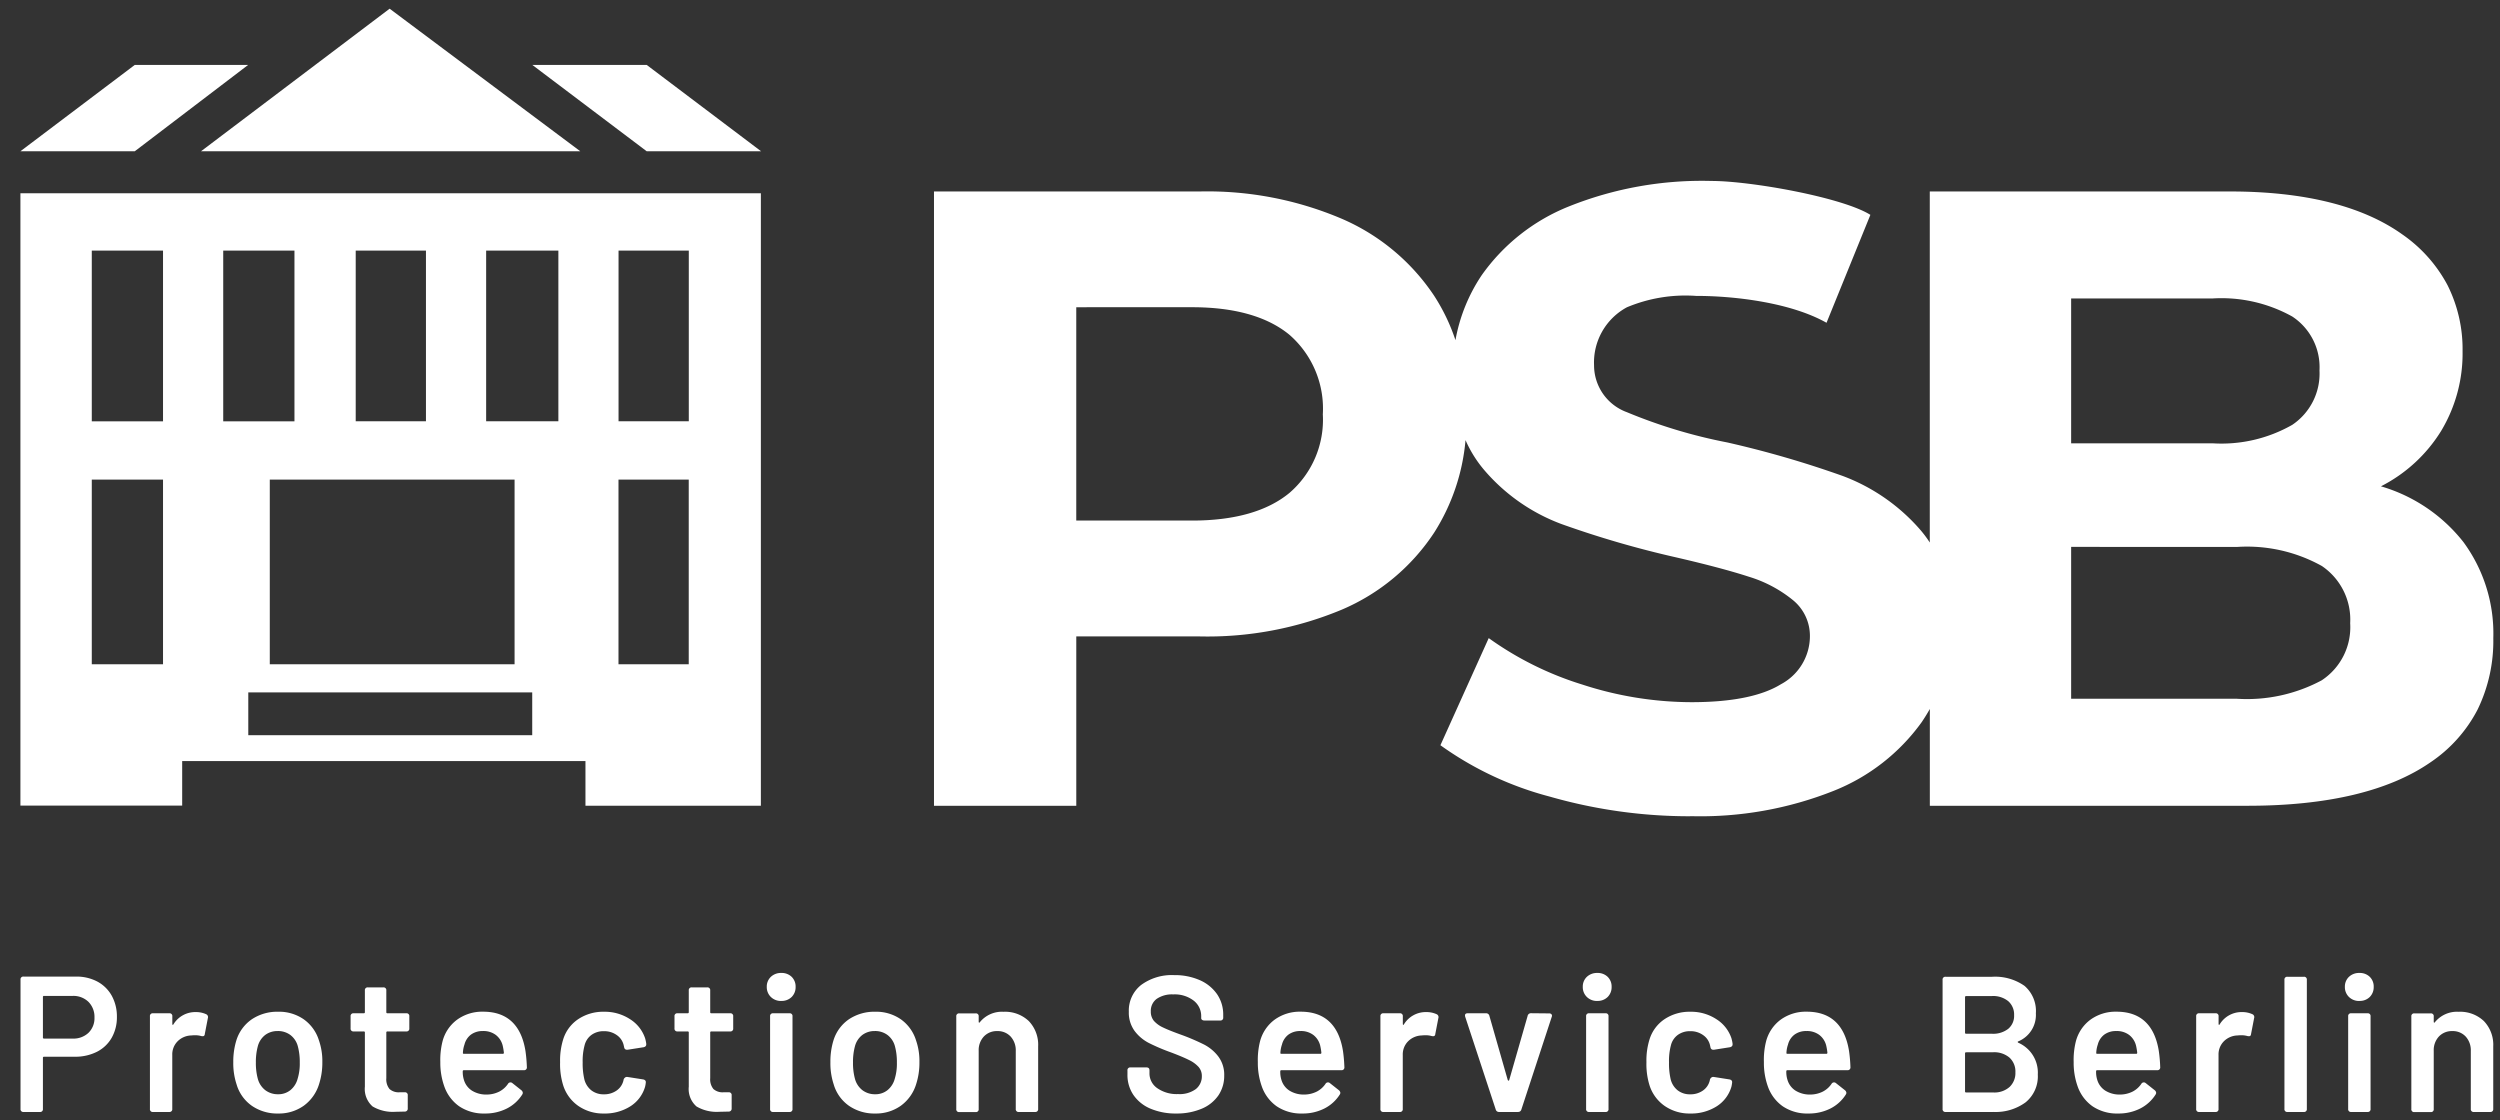 <?xml version="1.0" encoding="UTF-8"?>
<svg xmlns="http://www.w3.org/2000/svg" width="182.719" height="81.883" viewBox="0 0 182.719 81.883">
  <rect x="0" y="0" width="182.719" height="81.883" fill="#333333" stroke="none"/>
  <g id="Group_6596" data-name="Group 6596" transform="translate(-253.508 -8431.09)">
    <path id="Subtraction_1" data-name="Subtraction 1" d="M-3373.686,1161.758a3.193,3.193,0,0,1-1.87-.529,2.979,2.979,0,0,1-1.094-1.475,5.124,5.124,0,0,1-.283-1.75,5.567,5.567,0,0,1,.156-1.5,2.87,2.87,0,0,1,1.058-1.595,3.125,3.125,0,0,1,1.92-.593c1.752,0,2.792.974,3.092,2.893a10.7,10.7,0,0,1,.1,1.158.2.2,0,0,1-.226.225h-4.376a.075.075,0,0,0-.084.086,1.9,1.9,0,0,0,.084.621,1.4,1.4,0,0,0,.593.79,1.975,1.975,0,0,0,1.086.283,2.074,2.074,0,0,0,.911-.219,1.73,1.73,0,0,0,.628-.558.21.21,0,0,1,.184-.112.2.2,0,0,1,.127.042l.677.536a.277.277,0,0,1,.1.184.26.26,0,0,1-.042.127,2.861,2.861,0,0,1-1.115,1.016A3.485,3.485,0,0,1-3373.686,1161.758Zm-.127-6.027a1.429,1.429,0,0,0-.883.261,1.313,1.313,0,0,0-.473.726,2.071,2.071,0,0,0-.112.593.076.076,0,0,0,.01.064.075.075,0,0,0,.06.021h2.838a.075.075,0,0,0,.085-.085,4.454,4.454,0,0,0-.085-.508,1.409,1.409,0,0,0-.5-.784A1.5,1.5,0,0,0-3373.813,1155.73Zm-22.515,6.027a3.192,3.192,0,0,1-1.87-.529,2.98,2.98,0,0,1-1.094-1.475,5.127,5.127,0,0,1-.281-1.75,5.567,5.567,0,0,1,.155-1.5,2.868,2.868,0,0,1,1.058-1.595,3.126,3.126,0,0,1,1.921-.593c1.751,0,2.791.974,3.091,2.893a10.634,10.634,0,0,1,.1,1.158.2.2,0,0,1-.226.225h-4.376a.076.076,0,0,0-.085.086,1.905,1.905,0,0,0,.085.621,1.4,1.4,0,0,0,.593.79,1.975,1.975,0,0,0,1.087.283,2.068,2.068,0,0,0,.91-.219,1.726,1.726,0,0,0,.628-.558.21.21,0,0,1,.184-.112.2.2,0,0,1,.127.042l.677.536a.276.276,0,0,1,.1.184.261.261,0,0,1-.042.127,2.846,2.846,0,0,1-1.115,1.016A3.486,3.486,0,0,1-3396.328,1161.758Zm-.127-6.027a1.424,1.424,0,0,0-.882.261,1.308,1.308,0,0,0-.474.726,2.082,2.082,0,0,0-.113.593.077.077,0,0,0,.01.064.076.076,0,0,0,.06.021h2.838a.075.075,0,0,0,.084-.085,4.227,4.227,0,0,0-.084-.508,1.4,1.4,0,0,0-.5-.784A1.5,1.5,0,0,0-3396.455,1155.73Zm-8.5,6.027a3.184,3.184,0,0,1-1.877-.558,2.9,2.9,0,0,1-1.1-1.5,5.221,5.221,0,0,1-.226-1.694,5.184,5.184,0,0,1,.226-1.666,2.757,2.757,0,0,1,1.094-1.475,3.279,3.279,0,0,1,1.885-.544,3.375,3.375,0,0,1,1.92.551,2.639,2.639,0,0,1,1.087,1.383,2.781,2.781,0,0,1,.084.4v.057c0,.1-.062.169-.184.2l-1.172.184h-.057a.192.192,0,0,1-.2-.169l-.042-.184a1.225,1.225,0,0,0-.494-.713,1.566,1.566,0,0,0-.946-.289,1.5,1.5,0,0,0-.911.274,1.334,1.334,0,0,0-.5.756,4.426,4.426,0,0,0-.14,1.255,5.1,5.1,0,0,0,.127,1.256,1.493,1.493,0,0,0,.508.784,1.445,1.445,0,0,0,.918.289,1.566,1.566,0,0,0,.924-.274,1.244,1.244,0,0,0,.5-.727l.014-.071a.267.267,0,0,1,.092-.141.207.207,0,0,1,.143-.058l.034,0,1.171.184c.122.028.184.094.184.2a2.067,2.067,0,0,1-.056.339,2.529,2.529,0,0,1-1.087,1.433A3.475,3.475,0,0,1-3404.953,1161.758Zm-28.359,0a3.191,3.191,0,0,1-1.87-.529,2.977,2.977,0,0,1-1.094-1.475,5.121,5.121,0,0,1-.282-1.75,5.558,5.558,0,0,1,.156-1.5,2.868,2.868,0,0,1,1.059-1.595,3.125,3.125,0,0,1,1.92-.593c1.752,0,2.792.974,3.091,2.893a10.977,10.977,0,0,1,.1,1.158.2.2,0,0,1-.226.225h-4.376a.075.075,0,0,0-.084.086,1.9,1.9,0,0,0,.084.621,1.4,1.4,0,0,0,.593.79,1.973,1.973,0,0,0,1.086.283,2.074,2.074,0,0,0,.911-.219,1.731,1.731,0,0,0,.628-.558.207.207,0,0,1,.184-.112.2.2,0,0,1,.127.042l.678.536a.278.278,0,0,1,.1.184.26.26,0,0,1-.042.127,2.858,2.858,0,0,1-1.116,1.016A3.479,3.479,0,0,1-3433.312,1161.758Zm-.127-6.027a1.427,1.427,0,0,0-.883.261,1.312,1.312,0,0,0-.472.726,2.116,2.116,0,0,0-.114.593.077.077,0,0,0,.011.064.075.075,0,0,0,.06.021H-3432a.074.074,0,0,0,.084-.085,4.108,4.108,0,0,0-.084-.508,1.4,1.4,0,0,0-.5-.784A1.5,1.5,0,0,0-3433.439,1155.73Zm-9.077,6.027a4.711,4.711,0,0,1-1.884-.353,2.842,2.842,0,0,1-1.249-1,2.59,2.59,0,0,1-.438-1.49v-.3a.2.2,0,0,1,.226-.226h1.157c.152,0,.226.069.226.212v.226a1.308,1.308,0,0,0,.572,1.08,2.47,2.47,0,0,0,1.518.43,2,2,0,0,0,1.3-.366,1.183,1.183,0,0,0,.438-.946.988.988,0,0,0-.24-.671,2.25,2.25,0,0,0-.685-.5c-.3-.153-.75-.343-1.334-.564a14.18,14.18,0,0,1-1.623-.692,3.044,3.044,0,0,1-1.038-.882,2.266,2.266,0,0,1-.417-1.391,2.385,2.385,0,0,1,.9-1.962,3.778,3.778,0,0,1,2.414-.72,4.515,4.515,0,0,1,1.87.367,2.99,2.99,0,0,1,1.263,1.023,2.625,2.625,0,0,1,.452,1.517v.184a.2.2,0,0,1-.226.226h-1.157a.26.26,0,0,1-.163-.05.147.147,0,0,1-.063-.121v-.155a1.424,1.424,0,0,0-.544-1.122,2.271,2.271,0,0,0-1.5-.459,1.974,1.974,0,0,0-1.208.325,1.085,1.085,0,0,0-.431.917,1.045,1.045,0,0,0,.226.692,2.027,2.027,0,0,0,.678.487c.3.147.775.335,1.4.558a16.037,16.037,0,0,1,1.6.691,3.1,3.1,0,0,1,1.031.869,2.218,2.218,0,0,1,.43,1.391,2.541,2.541,0,0,1-.423,1.446,2.767,2.767,0,0,1-1.214.975A4.649,4.649,0,0,1-3442.516,1161.758Zm-22.007,0a3.267,3.267,0,0,1-1.92-.565,2.91,2.91,0,0,1-1.115-1.567,4.925,4.925,0,0,1-.24-1.609,5.276,5.276,0,0,1,.226-1.609,2.908,2.908,0,0,1,1.128-1.538,3.355,3.355,0,0,1,1.934-.551,3.161,3.161,0,0,1,1.857.551,2.957,2.957,0,0,1,1.108,1.525,4.612,4.612,0,0,1,.254,1.609,5.093,5.093,0,0,1-.24,1.609,3.047,3.047,0,0,1-1.115,1.574A3.131,3.131,0,0,1-3464.523,1161.758Zm-.028-6.027a1.477,1.477,0,0,0-.917.289,1.535,1.535,0,0,0-.537.826,4.365,4.365,0,0,0-.141,1.185,4.369,4.369,0,0,0,.141,1.186,1.568,1.568,0,0,0,.542.833,1.508,1.508,0,0,0,.939.3,1.4,1.4,0,0,0,.9-.3,1.6,1.6,0,0,0,.53-.833,3.753,3.753,0,0,0,.155-1.186,4.353,4.353,0,0,0-.141-1.185,1.521,1.521,0,0,0-.544-.826A1.509,1.509,0,0,0-3464.551,1155.73Zm-19.8,6.027a3.185,3.185,0,0,1-1.877-.558,2.905,2.905,0,0,1-1.1-1.5,5.215,5.215,0,0,1-.226-1.694,5.183,5.183,0,0,1,.226-1.666,2.756,2.756,0,0,1,1.094-1.475,3.277,3.277,0,0,1,1.885-.544,3.375,3.375,0,0,1,1.92.551,2.635,2.635,0,0,1,1.087,1.383,2.765,2.765,0,0,1,.085.4v.057c0,.1-.062.169-.184.2l-1.172.184h-.057a.191.191,0,0,1-.2-.169l-.042-.184a1.225,1.225,0,0,0-.494-.713,1.566,1.566,0,0,0-.946-.289,1.5,1.5,0,0,0-.911.274,1.334,1.334,0,0,0-.5.756,4.425,4.425,0,0,0-.141,1.255,5.064,5.064,0,0,0,.128,1.256,1.49,1.49,0,0,0,.508.784,1.445,1.445,0,0,0,.918.289,1.566,1.566,0,0,0,.924-.274,1.242,1.242,0,0,0,.5-.727l.014-.071a.267.267,0,0,1,.092-.141.208.208,0,0,1,.143-.058l.034,0,1.171.184c.122.028.184.094.184.2a2.041,2.041,0,0,1-.056.339,2.528,2.528,0,0,1-1.087,1.433A3.475,3.475,0,0,1-3484.355,1161.758Zm-8.71,0a3.2,3.2,0,0,1-1.87-.529,2.979,2.979,0,0,1-1.094-1.475,5.123,5.123,0,0,1-.283-1.75,5.567,5.567,0,0,1,.156-1.5,2.86,2.86,0,0,1,1.058-1.595,3.122,3.122,0,0,1,1.92-.593c1.751,0,2.792.974,3.092,2.893a11.017,11.017,0,0,1,.1,1.158.2.2,0,0,1-.226.225h-4.376a.076.076,0,0,0-.085.086,1.907,1.907,0,0,0,.085.621,1.4,1.4,0,0,0,.592.79,1.975,1.975,0,0,0,1.087.283,2.071,2.071,0,0,0,.911-.219,1.731,1.731,0,0,0,.628-.558.21.21,0,0,1,.183-.112.2.2,0,0,1,.128.042l.676.536a.273.273,0,0,1,.1.184.251.251,0,0,1-.042.127,2.848,2.848,0,0,1-1.115,1.016A3.485,3.485,0,0,1-3493.066,1161.758Zm-.127-6.027a1.424,1.424,0,0,0-.882.261,1.313,1.313,0,0,0-.473.726,2.056,2.056,0,0,0-.113.593.077.077,0,0,0,.011.064.075.075,0,0,0,.06.021h2.837a.074.074,0,0,0,.085-.085,4.19,4.19,0,0,0-.085-.508,1.4,1.4,0,0,0-.5-.784A1.5,1.5,0,0,0-3493.193,1155.73Zm-14.977,6.027a3.267,3.267,0,0,1-1.92-.565,2.91,2.91,0,0,1-1.115-1.567,4.922,4.922,0,0,1-.24-1.609,5.309,5.309,0,0,1,.226-1.609,2.917,2.917,0,0,1,1.13-1.538,3.355,3.355,0,0,1,1.934-.551,3.157,3.157,0,0,1,1.856.551,2.949,2.949,0,0,1,1.108,1.525,4.589,4.589,0,0,1,.255,1.609,5.092,5.092,0,0,1-.24,1.609,3.05,3.05,0,0,1-1.115,1.574A3.132,3.132,0,0,1-3508.169,1161.758Zm-.028-6.027a1.484,1.484,0,0,0-.918.289,1.542,1.542,0,0,0-.537.826,4.4,4.4,0,0,0-.141,1.185,4.4,4.4,0,0,0,.141,1.186,1.565,1.565,0,0,0,.544.833,1.506,1.506,0,0,0,.938.3,1.4,1.4,0,0,0,.9-.3,1.6,1.6,0,0,0,.529-.833,3.756,3.756,0,0,0,.156-1.186,4.4,4.4,0,0,0-.141-1.185,1.521,1.521,0,0,0-.544-.826A1.511,1.511,0,0,0-3508.2,1155.73Zm161.7,5.914h-1.185a.2.2,0,0,1-.226-.226v-4.234a1.489,1.489,0,0,0-.374-1.051,1.282,1.282,0,0,0-.981-.4,1.294,1.294,0,0,0-.981.4,1.461,1.461,0,0,0-.374,1.044v4.249a.2.2,0,0,1-.226.226h-1.185a.2.2,0,0,1-.226-.226v-6.761a.2.2,0,0,1,.226-.226h1.185a.2.2,0,0,1,.226.226v.381c0,.038.01.061.029.07a.03.03,0,0,0,.014,0c.014,0,.027-.01.042-.032a2.077,2.077,0,0,1,1.737-.762,2.514,2.514,0,0,1,1.842.678,2.5,2.5,0,0,1,.685,1.849v4.573A.2.2,0,0,1-3346.5,1161.644Zm-8.964,0h-1.185a.2.2,0,0,1-.226-.226v-6.761a.2.2,0,0,1,.226-.226h1.185a.2.2,0,0,1,.226.226v6.761A.2.2,0,0,1-3355.463,1161.644Zm-4.657,0h-1.186a.2.2,0,0,1-.226-.226v-9.429a.2.2,0,0,1,.226-.226h1.186a.2.2,0,0,1,.226.226v9.429A.2.2,0,0,1-3360.12,1161.644Zm-6.451,0h-1.186a.2.2,0,0,1-.226-.226v-6.761a.2.2,0,0,1,.226-.226h1.186a.2.2,0,0,1,.226.226v.55c0,.038.009.061.028.071l.011,0c.015,0,.03-.015.046-.045a1.872,1.872,0,0,1,1.637-.89,1.786,1.786,0,0,1,.749.156.23.23,0,0,1,.127.283l-.226,1.171c-.01.076-.036.123-.078.141a.193.193,0,0,1-.079.014.521.521,0,0,1-.111-.014,1.506,1.506,0,0,0-.452-.056,2.072,2.072,0,0,0-.268.014,1.464,1.464,0,0,0-.988.417,1.358,1.358,0,0,0-.4,1.009v3.938A.2.2,0,0,1-3366.572,1161.644Zm-16.22,0h-3.5a.2.2,0,0,1-.226-.226v-9.429a.2.2,0,0,1,.226-.226h3.388a3.742,3.742,0,0,1,2.371.663,2.419,2.419,0,0,1,.833,2.005,2.091,2.091,0,0,1-1.27,2.047c-.037.009-.057.026-.057.05s.019.044.057.063a2.379,2.379,0,0,1,1.411,2.316,2.441,2.441,0,0,1-.9,2.039A3.706,3.706,0,0,1-3382.792,1161.644Zm-2-4.361a.074.074,0,0,0-.085.085v2.767a.075.075,0,0,0,.085.085h2a1.662,1.662,0,0,0,1.165-.4,1.391,1.391,0,0,0,.431-1.073,1.374,1.374,0,0,0-.438-1.08,1.73,1.73,0,0,0-1.185-.388Zm0-4.108a.075.075,0,0,0-.085.085v2.583a.074.074,0,0,0,.085.085h1.892a1.789,1.789,0,0,0,1.179-.36,1.233,1.233,0,0,0,.43-1,1.293,1.293,0,0,0-.43-1.023,1.746,1.746,0,0,0-1.179-.374Zm-26.368,8.469h-1.186a.2.2,0,0,1-.226-.226v-6.761a.2.2,0,0,1,.226-.226h1.186a.2.2,0,0,1,.226.226v6.761A.2.2,0,0,1-3411.164,1161.644Zm-6.395,0h-1.37a.242.242,0,0,1-.254-.184l-2.23-6.775a.289.289,0,0,1-.014-.1c0-.1.065-.155.2-.155h1.326a.242.242,0,0,1,.254.183l1.341,4.687c.019.037.04.056.064.056s.04-.018.049-.056l1.341-4.673a.245.245,0,0,1,.254-.2l1.326.013a.205.205,0,0,1,.17.071.179.179,0,0,1,.013.184l-2.216,6.761A.242.242,0,0,1-3417.558,1161.644Zm-8.639,0h-1.186a.2.2,0,0,1-.226-.226v-6.761a.2.2,0,0,1,.226-.226h1.186a.2.2,0,0,1,.226.226v.55c0,.038.009.061.028.071l.011,0c.015,0,.031-.015.046-.045a1.872,1.872,0,0,1,1.637-.89,1.784,1.784,0,0,1,.748.156.23.23,0,0,1,.128.283l-.226,1.171a.163.163,0,0,1-.078.141.193.193,0,0,1-.079.014.521.521,0,0,1-.111-.014,1.509,1.509,0,0,0-.452-.056,2.072,2.072,0,0,0-.268.014,1.463,1.463,0,0,0-.988.417,1.359,1.359,0,0,0-.4,1.009v3.938A.2.2,0,0,1-3426.2,1161.644Zm-26.652,0h-1.185a.2.2,0,0,1-.226-.226v-4.234a1.489,1.489,0,0,0-.374-1.051,1.282,1.282,0,0,0-.981-.4,1.293,1.293,0,0,0-.981.4,1.461,1.461,0,0,0-.374,1.044v4.249a.2.2,0,0,1-.226.226h-1.186a.2.2,0,0,1-.226-.226v-6.761a.2.2,0,0,1,.226-.226h1.186a.2.2,0,0,1,.226.226v.381c0,.038.009.061.028.07a.029.029,0,0,0,.014,0c.014,0,.028-.011.042-.032a2.074,2.074,0,0,1,1.736-.762,2.515,2.515,0,0,1,1.842.678,2.5,2.5,0,0,1,.684,1.849v4.573A.2.2,0,0,1-3452.849,1161.644Zm-17.955,0h-1.186a.2.2,0,0,1-.226-.226v-6.761a.2.2,0,0,1,.226-.226h1.186a.2.2,0,0,1,.226.226v6.761A.2.2,0,0,1-3470.8,1161.644Zm-45.327,0h-1.185a.2.2,0,0,1-.226-.226v-6.761a.2.2,0,0,1,.226-.226h1.185a.2.2,0,0,1,.226.226v.55c0,.038.009.061.028.071l.011,0c.015,0,.03-.015.046-.045a1.872,1.872,0,0,1,1.637-.89,1.786,1.786,0,0,1,.749.156.23.23,0,0,1,.127.283l-.226,1.171a.161.161,0,0,1-.077.141.194.194,0,0,1-.08.014.523.523,0,0,1-.111-.014,1.5,1.5,0,0,0-.452-.056,2.072,2.072,0,0,0-.268.014,1.463,1.463,0,0,0-.988.417,1.358,1.358,0,0,0-.4,1.009v3.938A.2.2,0,0,1-3516.131,1161.644Zm-9.458,0h-1.185a.2.2,0,0,1-.226-.226v-9.444a.2.2,0,0,1,.226-.225h3.825a3.248,3.248,0,0,1,1.567.366,2.612,2.612,0,0,1,1.052,1.038,3.14,3.14,0,0,1,.374,1.546,3.026,3.026,0,0,1-.382,1.525,2.588,2.588,0,0,1-1.08,1.023,3.5,3.5,0,0,1-1.616.36h-2.244a.075.075,0,0,0-.085.085v3.726A.2.2,0,0,1-3525.589,1161.644Zm.311-8.483a.075.075,0,0,0-.085.085v2.95a.075.075,0,0,0,.085.085h2.089a1.6,1.6,0,0,0,1.157-.423,1.489,1.489,0,0,0,.437-1.115,1.555,1.555,0,0,0-.437-1.144,1.573,1.573,0,0,0-1.157-.437Zm49.349,8.47h0a2.908,2.908,0,0,1-1.665-.389,1.694,1.694,0,0,1-.565-1.446v-3.953a.074.074,0,0,0-.085-.085h-.733a.2.2,0,0,1-.226-.226v-.875a.2.2,0,0,1,.226-.226h.733a.076.076,0,0,0,.085-.086v-1.58a.2.2,0,0,1,.226-.226h1.115a.2.2,0,0,1,.226.226v1.58a.075.075,0,0,0,.084.086h1.37a.2.2,0,0,1,.226.226v.875a.2.2,0,0,1-.226.226h-1.37a.075.075,0,0,0-.084.085v3.332a1.114,1.114,0,0,0,.233.79,1,1,0,0,0,.741.24h.367a.2.2,0,0,1,.226.225v.946a.213.213,0,0,1-.226.24Zm-23.672,0h0a2.915,2.915,0,0,1-1.666-.389,1.7,1.7,0,0,1-.565-1.446v-3.953a.074.074,0,0,0-.084-.085h-.734a.2.2,0,0,1-.226-.226v-.875a.2.2,0,0,1,.226-.226h.734a.075.075,0,0,0,.084-.086v-1.58a.2.2,0,0,1,.226-.226h1.115a.2.2,0,0,1,.226.226v1.58a.076.076,0,0,0,.085.086h1.37a.2.2,0,0,1,.226.226v.875a.2.2,0,0,1-.226.226h-1.37a.075.075,0,0,0-.085.085v3.332a1.117,1.117,0,0,0,.233.79,1,1,0,0,0,.742.24h.366a.2.2,0,0,1,.226.225v.946a.213.213,0,0,1-.226.24Zm143.545-8.1a1.046,1.046,0,0,1-.762-.29.993.993,0,0,1-.3-.741.972.972,0,0,1,.3-.734,1.063,1.063,0,0,1,.762-.282,1.039,1.039,0,0,1,.755.282.985.985,0,0,1,.289.734,1.007,1.007,0,0,1-.289.741A1.023,1.023,0,0,1-3356.055,1153.528Zm-55.7,0a1.049,1.049,0,0,1-.762-.29.992.992,0,0,1-.3-.741.971.971,0,0,1,.3-.734,1.066,1.066,0,0,1,.762-.282,1.039,1.039,0,0,1,.755.282.985.985,0,0,1,.29.734,1.007,1.007,0,0,1-.29.741A1.023,1.023,0,0,1-3411.757,1153.528Zm-59.64,0a1.05,1.05,0,0,1-.762-.29,1,1,0,0,1-.3-.741.974.974,0,0,1,.3-.734,1.066,1.066,0,0,1,.762-.282,1.039,1.039,0,0,1,.755.282.983.983,0,0,1,.29.734,1,1,0,0,1-.29.741A1.023,1.023,0,0,1-3471.4,1153.528Zm66.457-13.5a37.047,37.047,0,0,1-10.3-1.438,24.279,24.279,0,0,1-7.985-3.753l3.531-7.829a23.744,23.744,0,0,0,6.857,3.4,25.888,25.888,0,0,0,7.956,1.283c2.935,0,5.137-.442,6.546-1.313a3.987,3.987,0,0,0,2.116-3.495,3.366,3.366,0,0,0-1.252-2.661,9.434,9.434,0,0,0-3.208-1.7c-1.3-.423-3.028-.884-5.293-1.409a72.246,72.246,0,0,1-8.4-2.44,13.725,13.725,0,0,1-5.617-3.909,8.831,8.831,0,0,1-1.4-2.226,15.041,15.041,0,0,1-2.283,6.746,15.2,15.2,0,0,1-6.767,5.647,25.451,25.451,0,0,1-10.359,1.954h-9.04v12.379h-10.4v-44.9h19.435a25.048,25.048,0,0,1,10.359,1.99,15.465,15.465,0,0,1,6.767,5.641,14.157,14.157,0,0,1,1.552,3.236,12.434,12.434,0,0,1,1.913-4.74,14.3,14.3,0,0,1,6.384-5.036,26.127,26.127,0,0,1,10.419-1.859c2.879,0,9.571,1.2,11.61,2.477l-3.206,7.889c-2.558-1.449-6.6-1.965-9.535-1.965a11.06,11.06,0,0,0-5.055.832,4.583,4.583,0,0,0-2.4,4.238,3.648,3.648,0,0,0,2.4,3.429,37.781,37.781,0,0,0,7.342,2.212,73.559,73.559,0,0,1,8.405,2.439,13.98,13.98,0,0,1,5.61,3.848,8.389,8.389,0,0,1,.78,1.026v-25.657h21.94c5.442,0,9.681,1.057,12.6,3.141a10.5,10.5,0,0,1,3.3,3.706,10.432,10.432,0,0,1,1.1,4.824,10.975,10.975,0,0,1-1.571,5.839,11.071,11.071,0,0,1-4.395,4.04,11.915,11.915,0,0,1,6.03,4.076,11.275,11.275,0,0,1,2.183,7.02,11.459,11.459,0,0,1-1.149,5.221,10.42,10.42,0,0,1-3.442,3.854c-3.045,2.108-7.543,3.177-13.369,3.177h-23.223v-7.075c-.183.327-.381.646-.585.949a14.534,14.534,0,0,1-6.447,5.036A26.382,26.382,0,0,1-3404.94,1140.025Zm27.814-19.687v11.1h12.12a11.563,11.563,0,0,0,6.192-1.348,4.644,4.644,0,0,0,2.082-4.172,4.726,4.726,0,0,0-2.068-4.182,11.239,11.239,0,0,0-6.206-1.394Zm-72.713-17.516v15.592h8.465c3.106,0,5.5-.682,7.121-2.026a7.051,7.051,0,0,0,2.434-5.737,7.154,7.154,0,0,0-2.434-5.81c-1.621-1.34-4.017-2.02-7.121-2.02Zm72.713-.642v10.587h10.328a10.439,10.439,0,0,0,5.832-1.349,4.514,4.514,0,0,0,1.991-3.974,4.429,4.429,0,0,0-1.991-3.944,10.653,10.653,0,0,0-5.832-1.319Zm-95.756,37.077h-12.829V1136h-29.475v3.253H-3527V1094.5h54.118v44.755Zm-37.472-8.284v3.128h20.752v-3.128Zm27.057-15.555v13.5h5.134v-13.5Zm-25.486,0v13.5h17.891v-13.5Zm-13.01,0v13.5h5.207v-13.5Zm9.607-16.733v12.474h5.206v-12.474Zm-9.607,0v12.474h5.207v-12.474Zm38.5,0v12.472h5.134v-12.472Zm-9.677,0v12.472h5.279v-12.472Zm-9.533,0v12.472h5.134v-12.472Zm29.626-7.263h-8.36l-8.36-6.311h8.36l8.358,6.309Zm-13.2,0H-3513.8l13.785-10.42,13.931,10.418Zm-32.558,0H-3527l8.359-6.311h8.286l-8.286,6.311Z" transform="translate(3782 7350.716)" fill="#fff" stroke="rgba(0,0,0,0)" stroke-miterlimit="10" stroke-width="1"></path>
  </g>
</svg>
